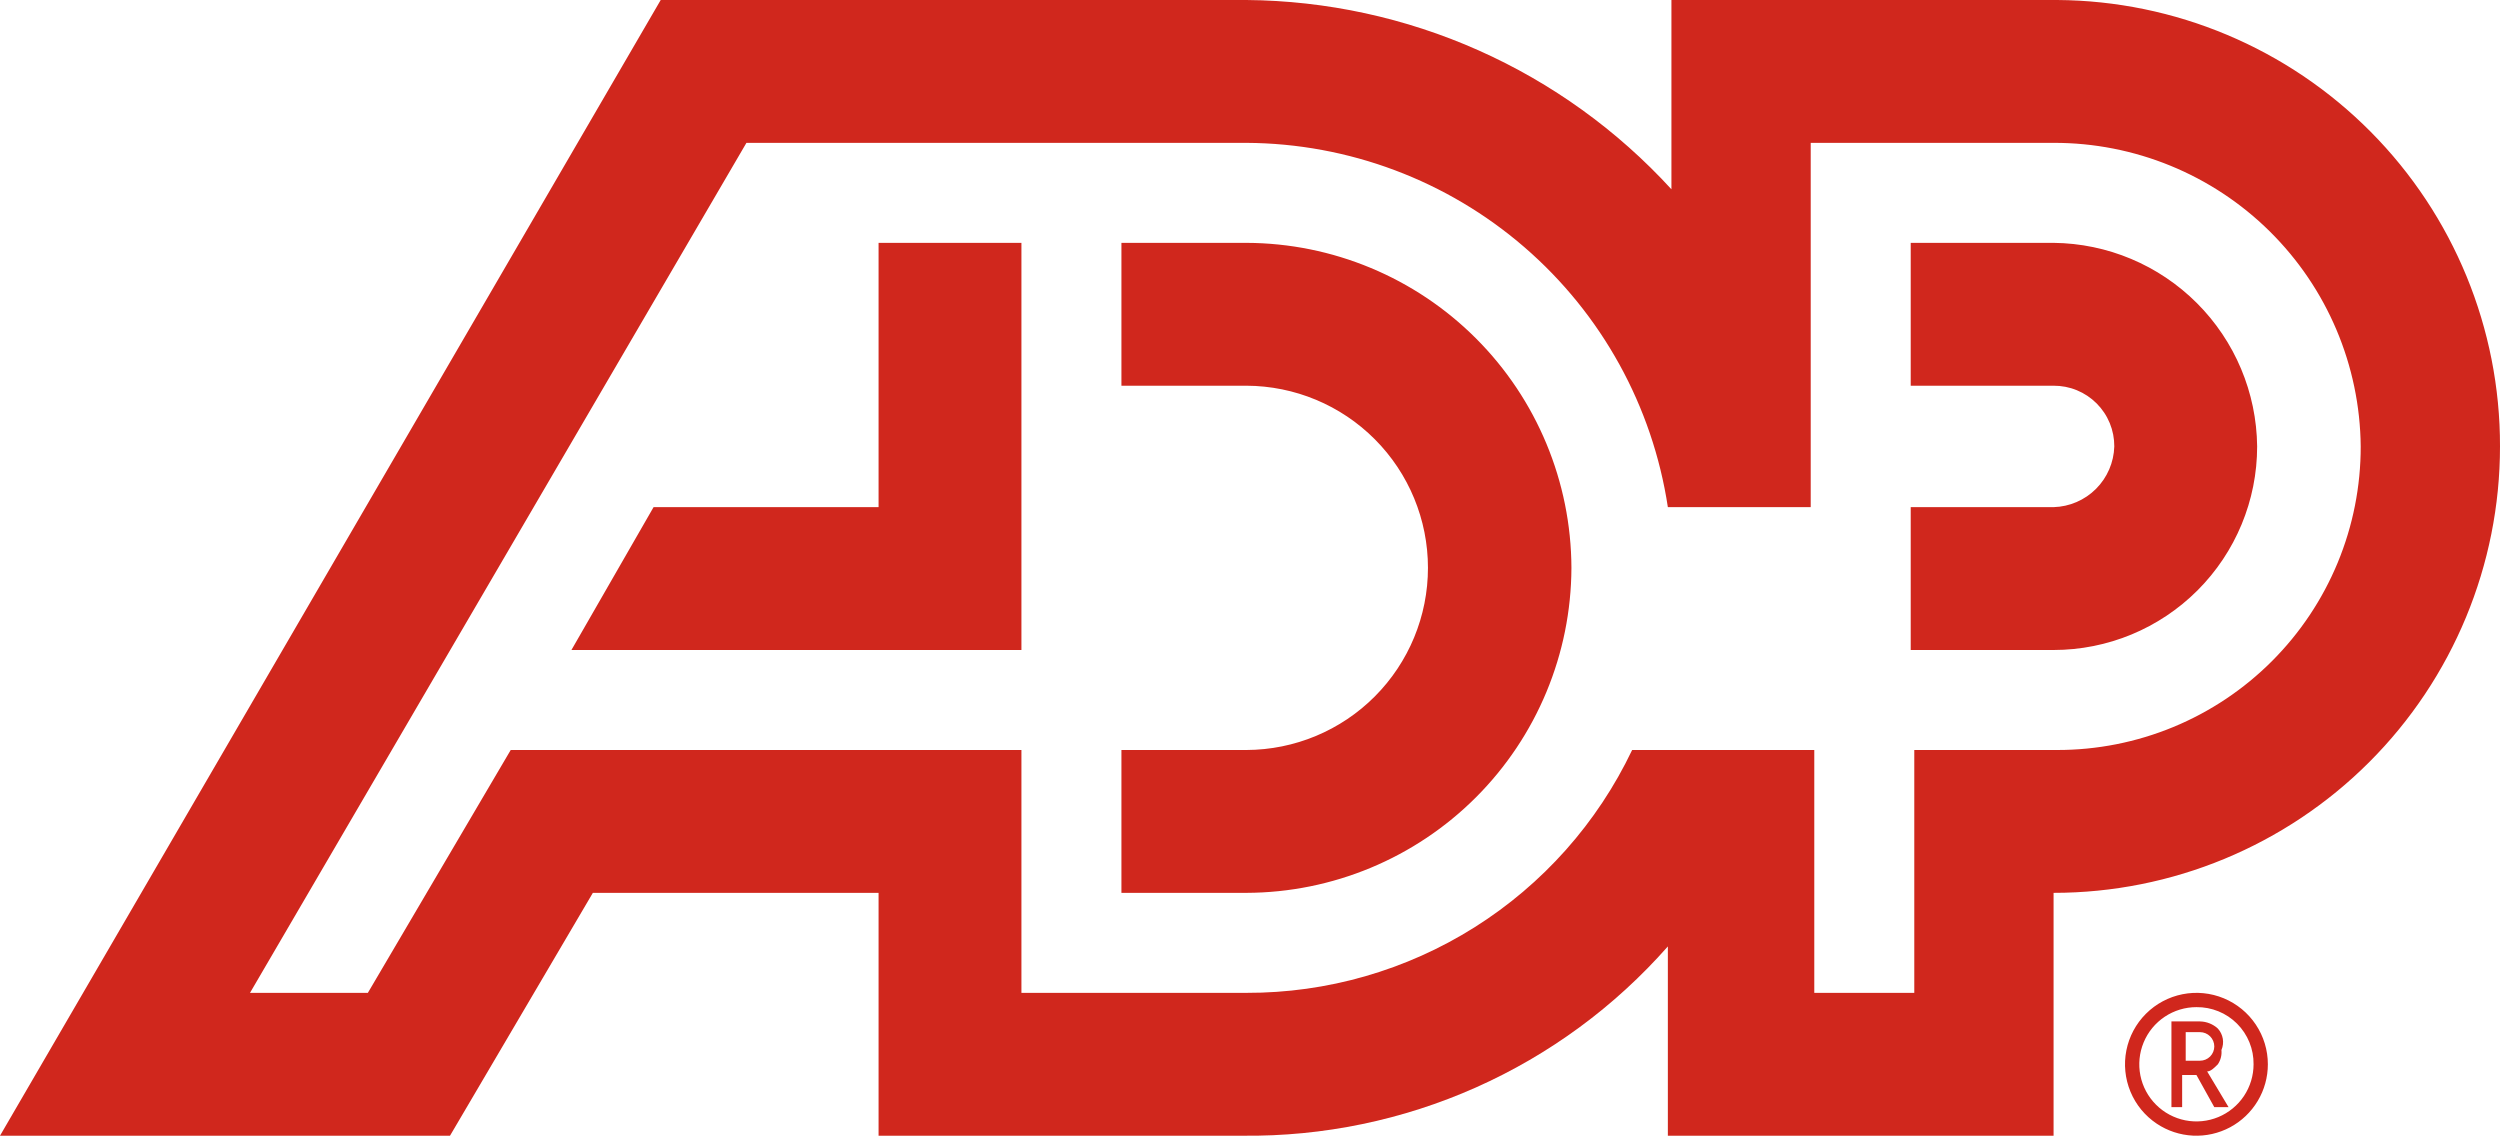 <?xml version="1.0" encoding="UTF-8"?>
<svg xmlns="http://www.w3.org/2000/svg" width="1200" height="549" viewBox="0 0 1200 549" fill="none">
  <g clip-path="url(#clip0_1_231)">
    <path d="M754.286 272.571C754.15 313.903 737.67 353.503 708.444 382.729C679.218 411.955 639.618 428.435 598.286 428.571H538.286V360H598.286C621.422 359.922 643.584 350.676 659.916 334.289C676.249 317.901 685.419 295.708 685.419 272.572C685.419 249.435 676.249 227.242 659.916 210.854C643.584 194.467 621.422 185.221 598.286 185.143H538.286V116.571H598.286C639.618 116.707 679.218 133.186 708.444 162.413C737.671 191.639 754.15 231.239 754.286 272.571ZM421.714 116.571V243.429H313.714L274.286 312H490.286V116.571H421.714ZM1200 214.286C1200 271.117 1177.42 325.621 1137.24 365.809C1097.05 405.995 1042.55 428.571 985.714 428.571V545.143H800.571V454.286C775.095 483.201 743.684 506.285 708.481 521.964C673.277 537.643 635.106 545.549 596.571 545.143H421.714V428.571H284.571L216 545.143H0L317.143 0H598.286C636.706 0.325 674.647 8.56 709.745 24.191C744.842 39.823 776.344 62.516 802.286 90.857V0H987.429C1043.99 0.362 1098.11 23.11 1137.94 63.267C1177.78 103.423 1200.09 157.722 1200 214.286ZM598.286 476.571C637.018 476.666 674.98 465.761 707.756 445.124C740.532 424.488 766.774 394.968 783.429 360H870.857V476.571H918.857V360H987.429C1006.57 360.023 1025.53 356.269 1043.22 348.954C1060.91 341.641 1076.98 330.908 1090.51 317.372C1104.05 303.837 1114.78 287.764 1122.1 270.075C1129.41 252.386 1133.17 233.428 1133.14 214.286C1132.78 175.455 1117.08 138.342 1089.46 111.045C1061.84 83.747 1024.55 68.478 985.714 68.571H869.143V243.43H800.571C793.22 194.961 768.801 150.711 731.713 118.652C694.626 86.593 647.308 68.832 598.286 68.571H358.286L120 476.571H176.571L245.143 360H490.286V476.571H598.286ZM985.714 116.571H917.143V185.143H985.714C989.547 185.12 993.347 185.858 996.893 187.314C1000.44 188.771 1003.66 190.917 1006.37 193.628C1009.08 196.339 1011.23 199.561 1012.69 203.106C1014.14 206.654 1014.88 210.453 1014.86 214.286C1014.64 221.947 1011.5 229.234 1006.08 234.654C1000.66 240.073 993.374 243.213 985.714 243.429H917.143V312H985.714C1011.63 311.999 1036.48 301.704 1054.81 283.38C1073.13 265.054 1083.43 240.201 1083.43 214.286C1083.16 188.453 1072.78 163.754 1054.51 145.487C1036.24 127.218 1011.55 116.837 985.714 116.571Z" fill="#D0271D"></path>
    <path d="M1081.71 510.857C1081.71 516.282 1080.1 521.585 1077.09 526.096C1074.08 530.607 1069.79 534.122 1064.78 536.198C1059.77 538.274 1054.25 538.818 1048.93 537.759C1043.61 536.699 1038.72 534.086 1034.89 530.25C1031.05 526.415 1028.44 521.528 1027.38 516.208C1026.33 510.887 1026.87 505.372 1028.95 500.361C1031.02 495.348 1034.54 491.064 1039.05 488.05C1043.56 485.036 1048.86 483.428 1054.29 483.429C1057.9 483.383 1061.49 484.061 1064.84 485.423C1068.19 486.783 1071.23 488.802 1073.78 491.36C1076.34 493.915 1078.36 496.957 1079.72 500.306C1081.08 503.654 1081.76 507.242 1081.71 510.857ZM1088.57 510.857C1088.57 504.076 1086.56 497.447 1082.79 491.809C1079.03 486.171 1073.67 481.776 1067.41 479.181C1061.14 476.586 1054.25 475.906 1047.6 477.229C1040.95 478.552 1034.84 481.818 1030.04 486.613C1025.25 491.409 1021.98 497.519 1020.66 504.169C1019.34 510.82 1020.02 517.713 1022.61 523.978C1025.2 530.244 1029.6 535.6 1035.24 539.365C1040.4 542.815 1046.4 544.798 1052.61 545.103C1058.81 545.407 1064.97 544.022 1070.45 541.095C1075.93 538.168 1080.5 533.809 1083.69 528.484C1086.89 523.158 1088.57 517.066 1088.57 510.857Z" fill="#D0271D"></path>
    <path d="M1056 495.429C1057.82 495.429 1059.56 496.151 1060.85 497.437C1062.13 498.724 1062.86 500.468 1062.86 502.286C1062.86 504.104 1062.13 505.848 1060.85 507.134C1059.56 508.42 1057.82 509.142 1056 509.143H1049.14V495.429H1056ZM1064.57 493.714C1062.23 491.563 1059.18 490.344 1056 490.286H1042.29V531.429H1047.43V516H1054.29L1062.86 531.429H1069.71L1059.43 514.286C1061.14 514.286 1062.86 512.571 1064.57 510.857C1065.93 508.844 1066.54 506.417 1066.29 504C1067.02 502.303 1067.25 500.429 1066.95 498.604C1066.64 496.779 1065.82 495.081 1064.57 493.714Z" fill="#D0271D"></path>
  </g>
  <defs>
    <clipPath id="clip0_1_231">
      <rect width="1200" height="549" fill="white"></rect>
    </clipPath>
  </defs>
</svg>
